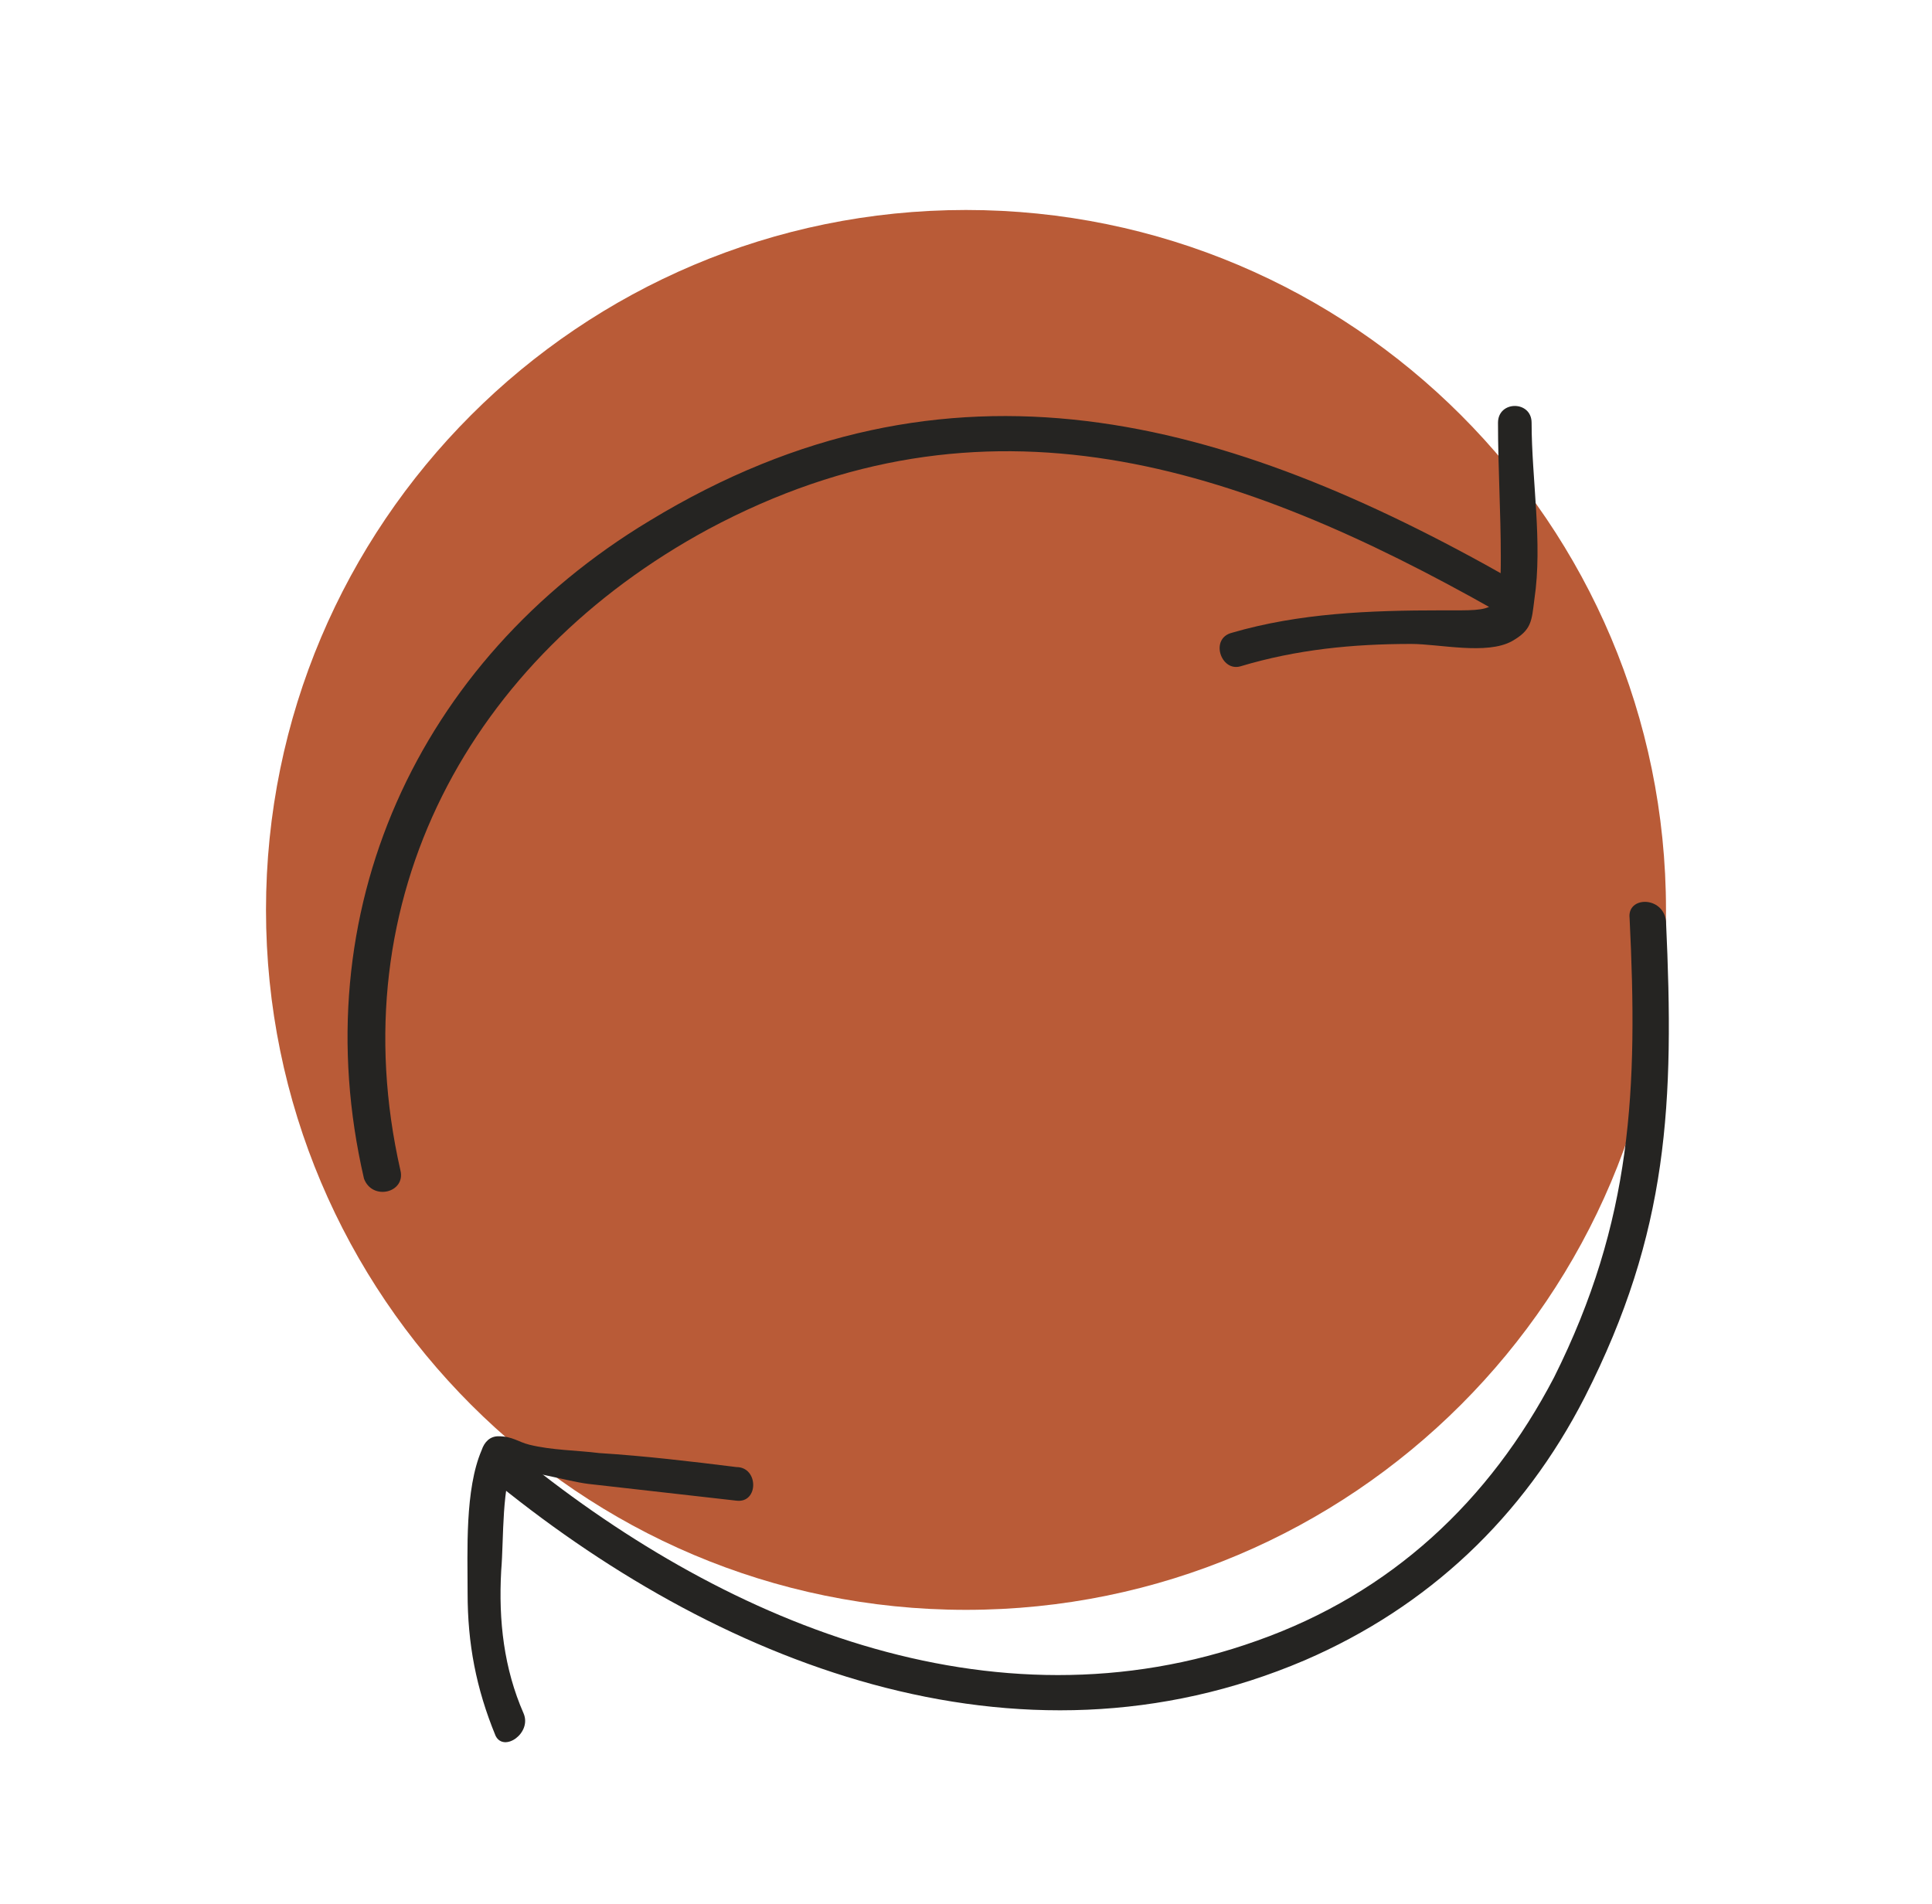 <svg xmlns="http://www.w3.org/2000/svg" xml:space="preserve" id="Layer_1" x="0" y="0" style="enable-background:new 0 0 69 68" viewBox="0 0 69 68"><style>.st1{fill:#252422}</style><path d="M34.5 57.5c13.8 0 25-11.2 25-25s-11.2-25-25-25-25 11.2-25 25 11.2 25 25 25" style="fill:#b95b37"></path><path d="M53.5 15.1c0 1.6.1 3.2.1 4.8 0 2-.1 1.9-2.1 1.9-2.6 0-5.1.1-7.5.8-.8.2-.4 1.4.3 1.2 2-.6 4-.8 6.1-.8 1 0 2.7.4 3.6-.1.7-.4.7-.7.8-1.5.3-2-.1-4.3-.1-6.3 0-.8-1.2-.8-1.2 0" class="st1"></path><path d="M14.3 41.8c-2.2-9.7 2.5-18.3 11-22.9 9.9-5.3 18.9-2.3 28.1 2.9.7.4 1.3-.7.6-1.1-10.2-5.8-20.1-8.6-30.8-2.1-8.3 5-12.4 14-10.2 23.5.3.8 1.5.5 1.3-.3M58.2 32.8c.3 6.1.1 10.8-2.7 16.4-2.3 4.4-5.8 7.7-10.6 9.4-9.5 3.4-19.2-.7-26.6-6.8-.6-.5-1.5.4-.9.9 8.1 6.7 18.9 11 29.2 6.6 4.4-1.9 7.8-5.1 10-9.4 3-5.9 3.2-10.5 2.9-17-.1-.9-1.4-.9-1.3-.1" class="st1"></path><path d="M18.7 61.2c-.7-1.6-.9-3.3-.8-5.1.1-1.2 0-3 .5-4.1-.2.2-.4.3-.6.5.8-.1 2.4.4 3.2.5 1.8.2 3.5.4 5.3.6.8.1.8-1.2 0-1.2-1.6-.2-3.3-.4-4.9-.5-.8-.1-1.7-.1-2.5-.3-.4-.1-.6-.3-1.1-.3-.3 0-.5.2-.6.5-.6 1.4-.5 3.6-.5 5.1 0 1.8.3 3.4 1 5.1.3.6 1.3-.1 1-.8" class="st1"></path></svg>